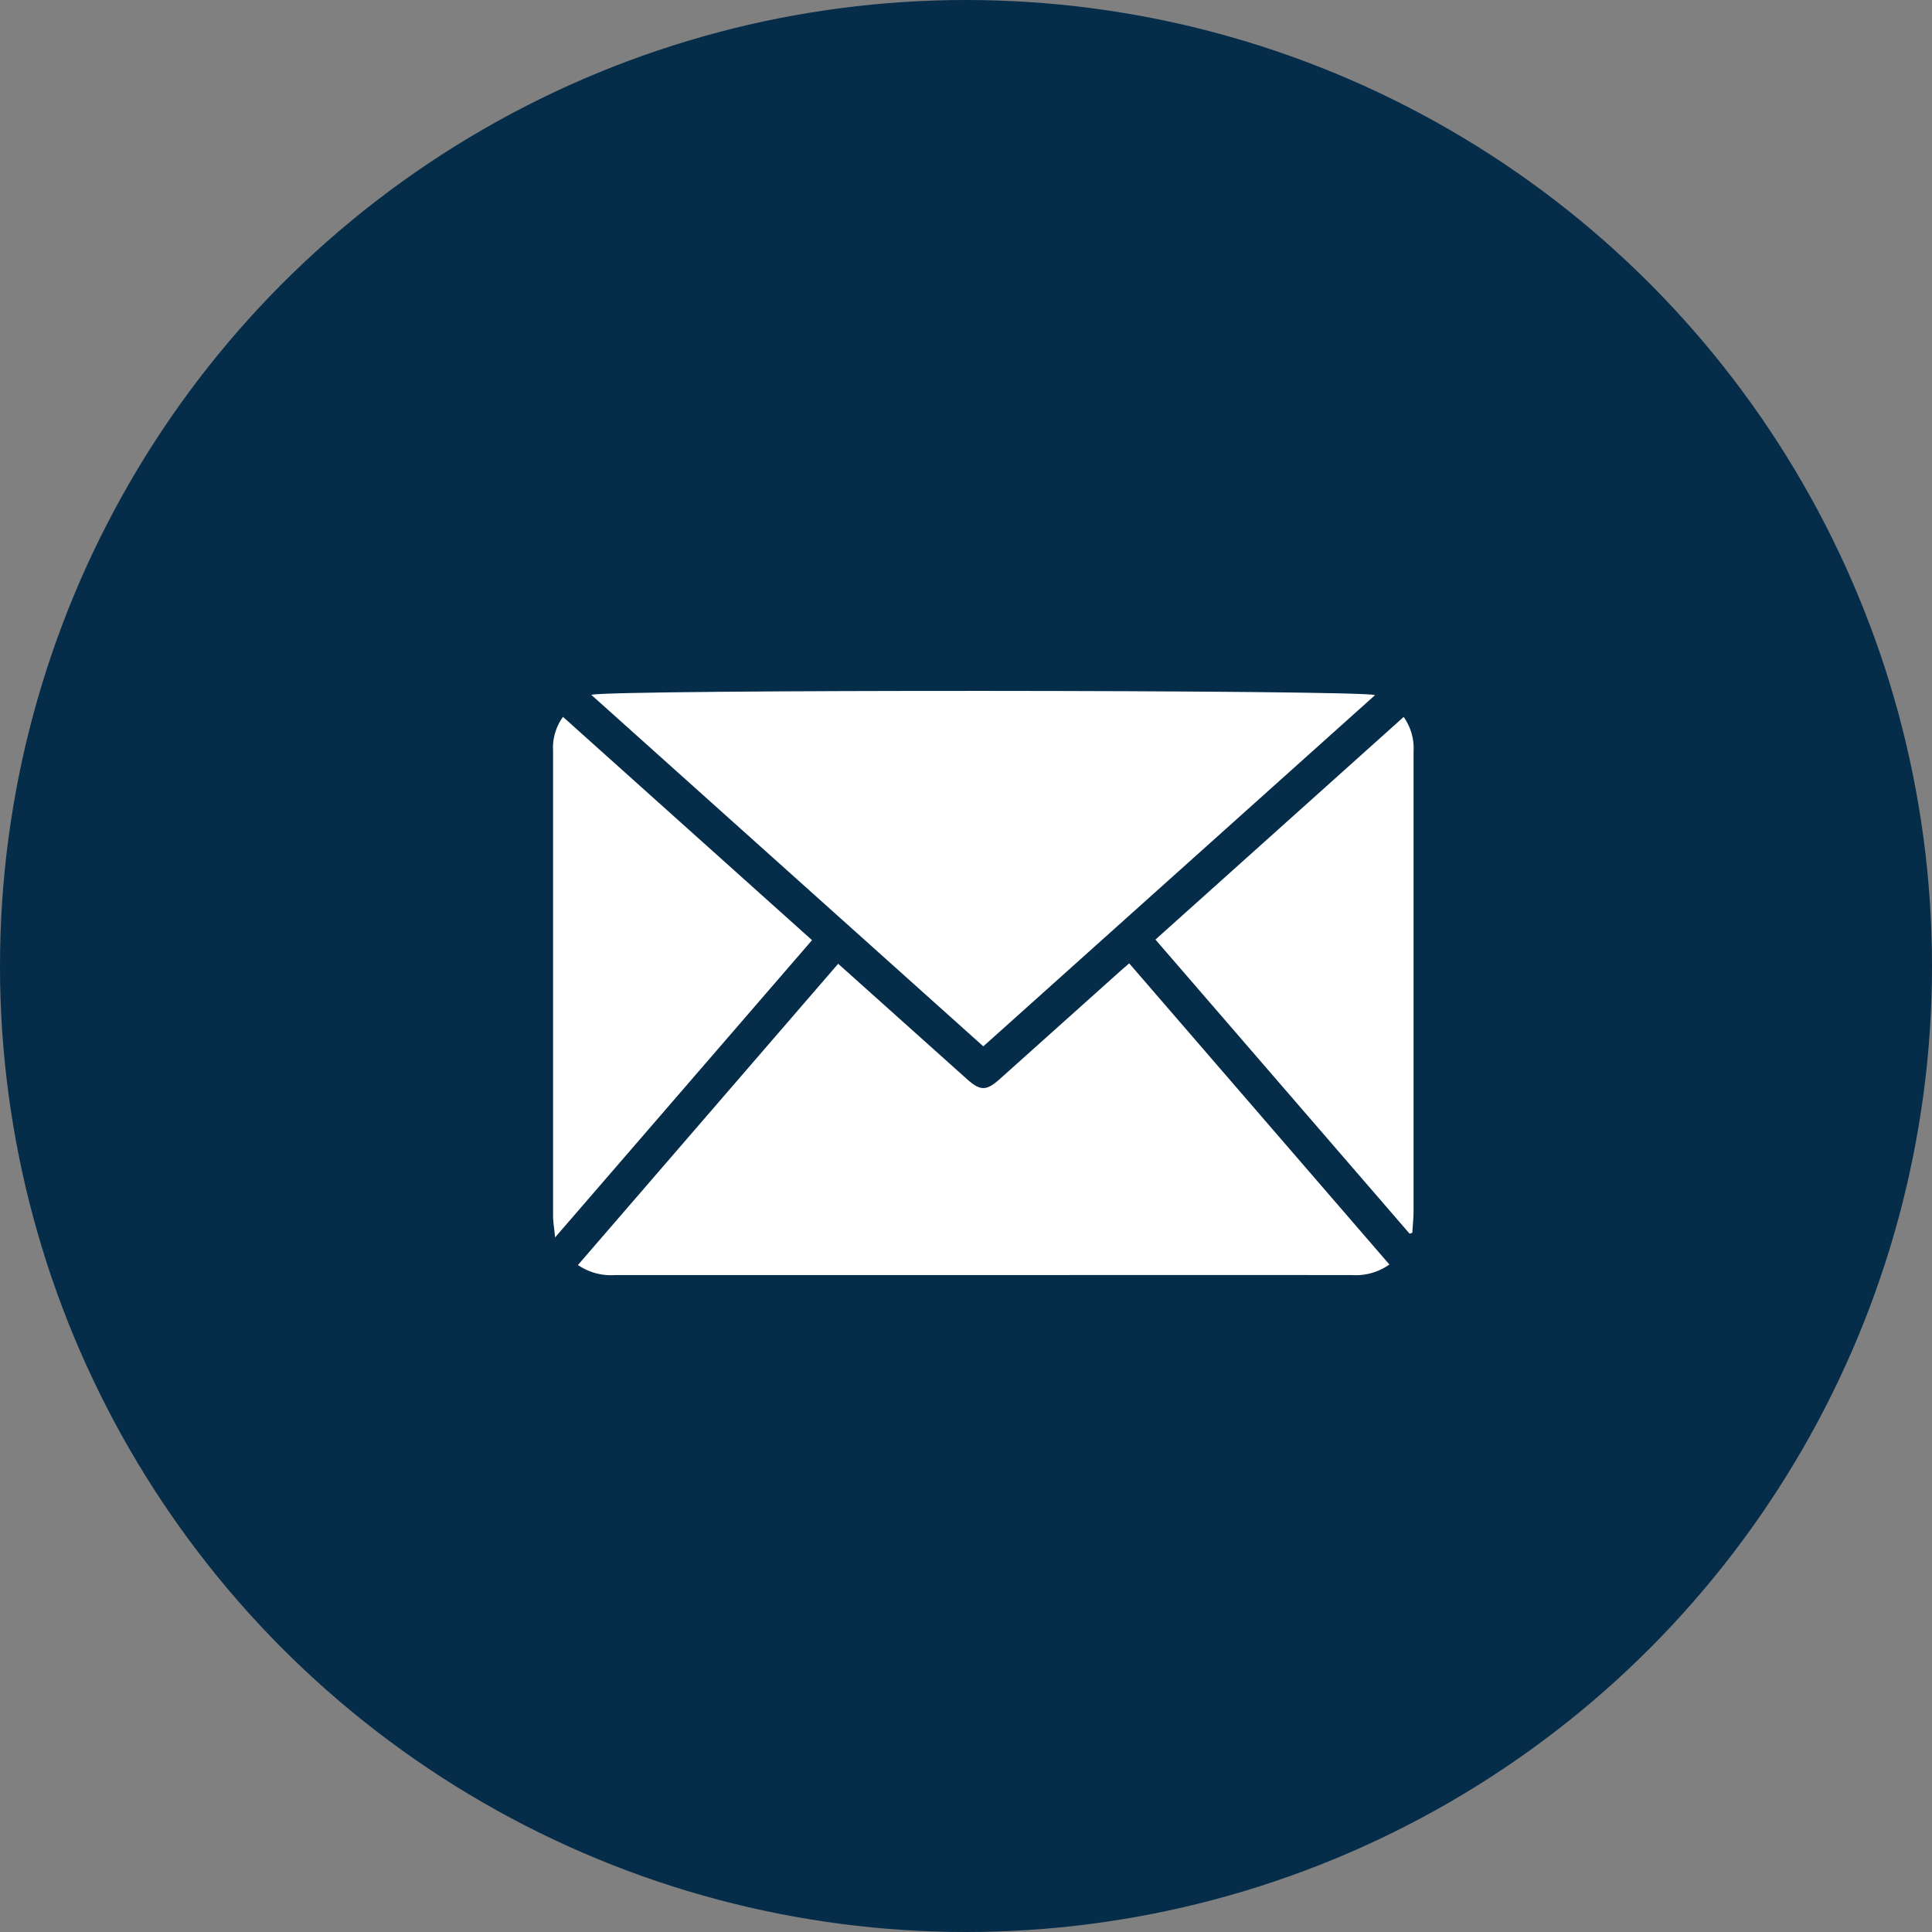 <svg xmlns="http://www.w3.org/2000/svg" width="56" height="56" viewBox="0 0 56 56"><rect x="0" y="0" width="56" height="56" fill="#808080" stroke="none"/><g id="Email" transform="translate(0 -1516)"><circle id="Ellipse_14" data-name="Ellipse 14" cx="28" cy="28" r="28" transform="translate(0 1516)" fill="#052c49"></circle><g id="Group_410" data-name="Group 410" transform="translate(15 1535)"><path id="Path_252" data-name="Path 252" d="M2036.069-50.342h10.658a2.691,2.691,0,0,1,2.835,2.877q0,6.625,0,13.249a2.694,2.694,0,0,1-2.814,2.872q-10.689,0-21.378,0a2.69,2.69,0,0,1-2.8-2.85q-.006-6.656,0-13.312a2.685,2.685,0,0,1,2.813-2.835Zm-4.209,8.934-7.544,8.731a1.69,1.69,0,0,0,1.065.292q5.933,0,11.865,0,4.756,0,9.511,0a1.682,1.682,0,0,0,1.08-.307l-7.541-8.728c-.1.087-.18.153-.256.221l-3.484,3.122c-.407.364-.572.362-.983-.006ZM2024.7-49.2l11.363,10.189,11.354-10.181C2047-49.351,2025.2-49.36,2024.7-49.2Zm-1.049,15.727,7.444-8.616-7.217-6.472a1.522,1.522,0,0,0-.289.986q0,6.733,0,13.466C2023.595-33.928,2023.628-33.744,2023.654-33.476Zm24.6-15.086-7.2,6.455,7.368,8.525.079-.027c.013-.215.036-.431.036-.646q0-5.1,0-10.191,0-1.557,0-3.114A1.572,1.572,0,0,0,2048.25-48.562Z" transform="translate(-2022.564 50.342)" fill="#052c49"></path><path id="Path_253" data-name="Path 253" d="M2046.247,30.612l3.713,3.326c.41.368.575.37.982.006l3.485-3.122c.076-.068.155-.134.256-.221l7.541,8.728a1.68,1.68,0,0,1-1.079.307q-4.755-.005-9.511,0-5.933,0-11.865,0a1.69,1.69,0,0,1-1.065-.292Z" transform="translate(-2036.952 -21.677)" fill="#fff"></path><path id="Path_254" data-name="Path 254" d="M2042.271-40.921c.5-.158,22.293-.148,22.718.008l-11.355,10.181Z" transform="translate(-2040.132 42.061)" fill="#fff"></path><path id="Path_255" data-name="Path 255" d="M2032.095-19.119c-.026-.269-.059-.452-.059-.636q0-6.733,0-13.466a1.523,1.523,0,0,1,.288-.986l7.218,6.472Z" transform="translate(-2031.005 35.986)" fill="#fff"></path><path id="Path_256" data-name="Path 256" d="M2200.115-34.189a1.572,1.572,0,0,1,.287,1q0,1.557,0,3.114,0,5.1,0,10.191c0,.215-.024.431-.036.646l-.079.027-7.367-8.525Z" transform="translate(-2174.429 35.97)" fill="#fff"></path></g></g></svg>